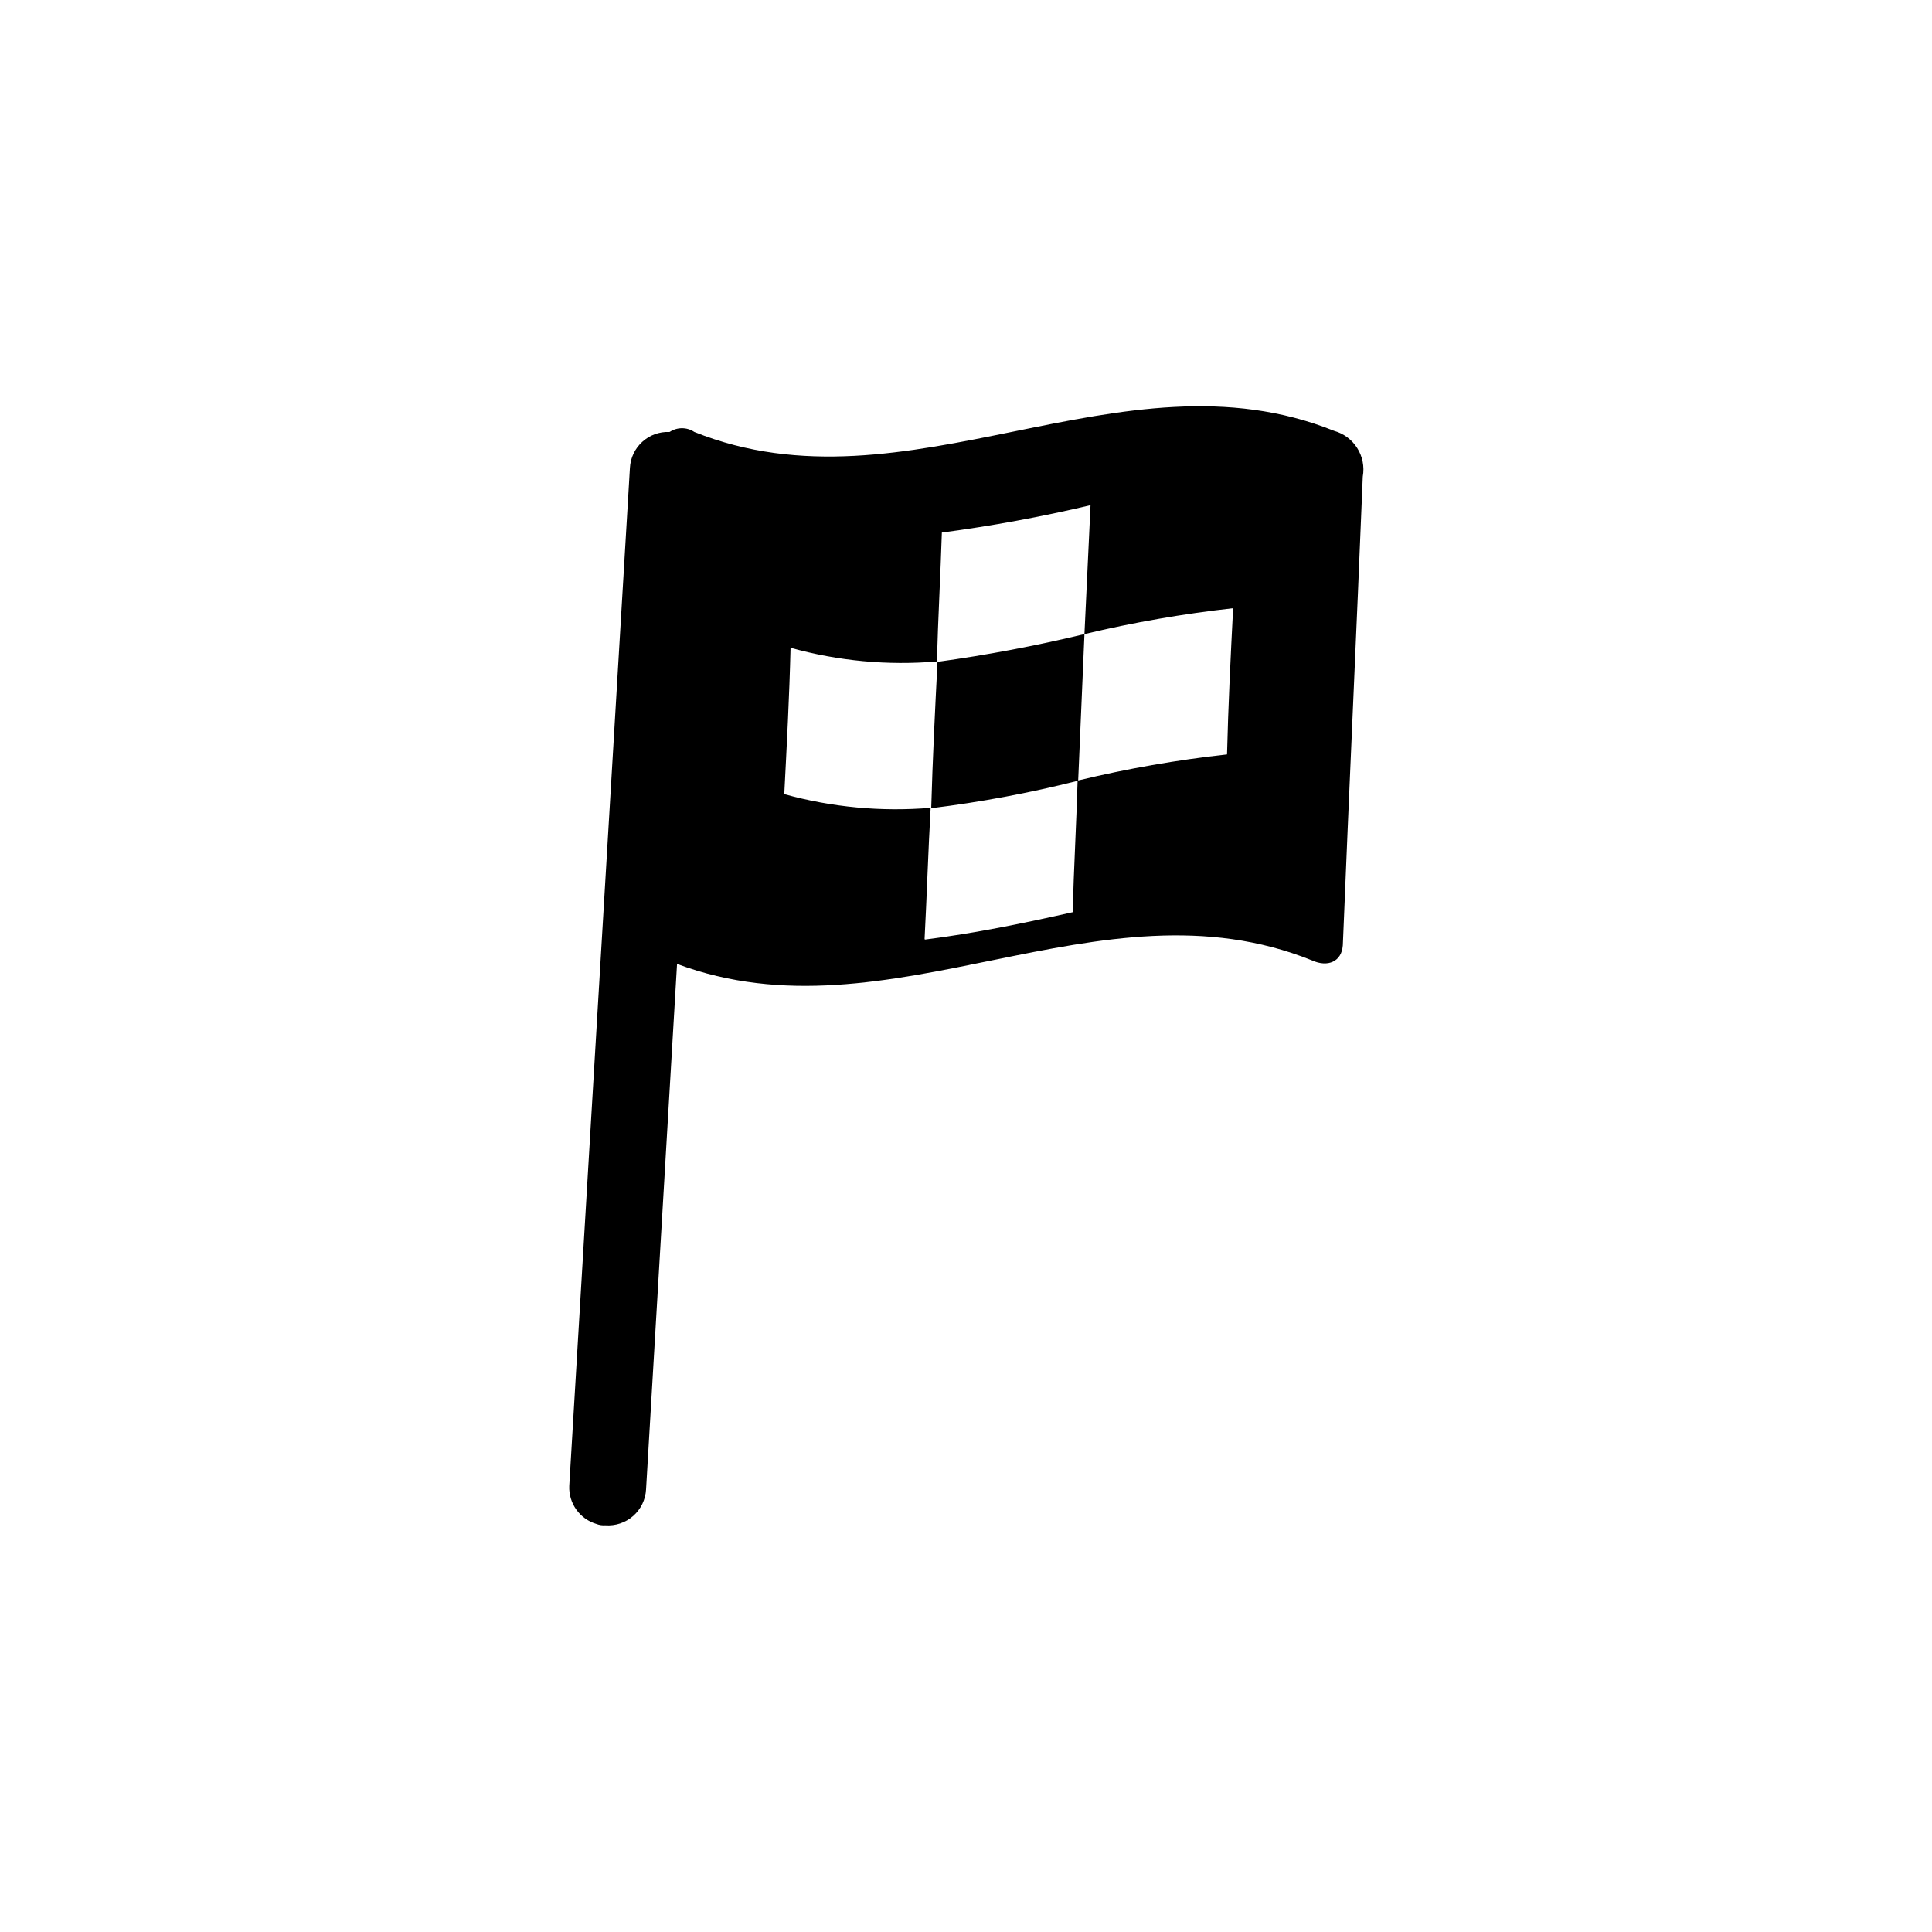 <?xml version="1.0" encoding="UTF-8"?>
<!-- Uploaded to: ICON Repo, www.svgrepo.com, Generator: ICON Repo Mixer Tools -->
<svg fill="#000000" width="800px" height="800px" version="1.1" viewBox="144 144 512 512" xmlns="http://www.w3.org/2000/svg">
 <path d="m499.86 394.56c1.664-41.414 3.629-82.828 5.289-124.24v-0.004c0.98-5.402-2.316-10.668-7.609-12.141-56.477-22.672-113 22.973-169.53 0.301-1.98-1.324-4.566-1.324-6.551 0-5.547-0.254-10.258 4.027-10.527 9.574l-16.074 269.74c-0.188 4.613 2.781 8.766 7.207 10.078 0.734 0.289 1.527 0.406 2.316 0.352 2.707 0.207 5.383-0.688 7.422-2.477 2.039-1.793 3.269-4.332 3.41-7.043l8.211-139.25c56.43 21.059 111.85-23.629 168.22-0.957 4.281 1.965 7.91 0.301 8.211-3.93zm-110.84-1.664c0.605-11.488 0.957-23.328 1.613-34.812-13.047 1.09-26.18-0.137-38.793-3.629 0.656-12.848 1.359-25.945 1.664-38.793h-0.004c12.613 3.516 25.75 4.742 38.793 3.629 0.301-11.488 0.957-22.973 1.309-34.16h0.004c13.246-1.754 26.395-4.176 39.395-7.254l-1.613 34.16h0.004c12.98-3.09 26.137-5.379 39.398-6.856-0.656 12.797-1.309 25.945-1.613 38.742v0.004c-13.281 1.461-26.457 3.766-39.449 6.902l1.664-38.793c-12.852 3.102-25.848 5.555-38.945 7.356-0.656 12.797-1.309 25.945-1.664 38.793 13.07-1.609 26.027-4.035 38.793-7.258-0.352 11.84-1.008 23.328-1.309 34.812-13.148 2.973-25.996 5.594-39.094 7.254z" fill-rule="evenodd"/>
</svg>
